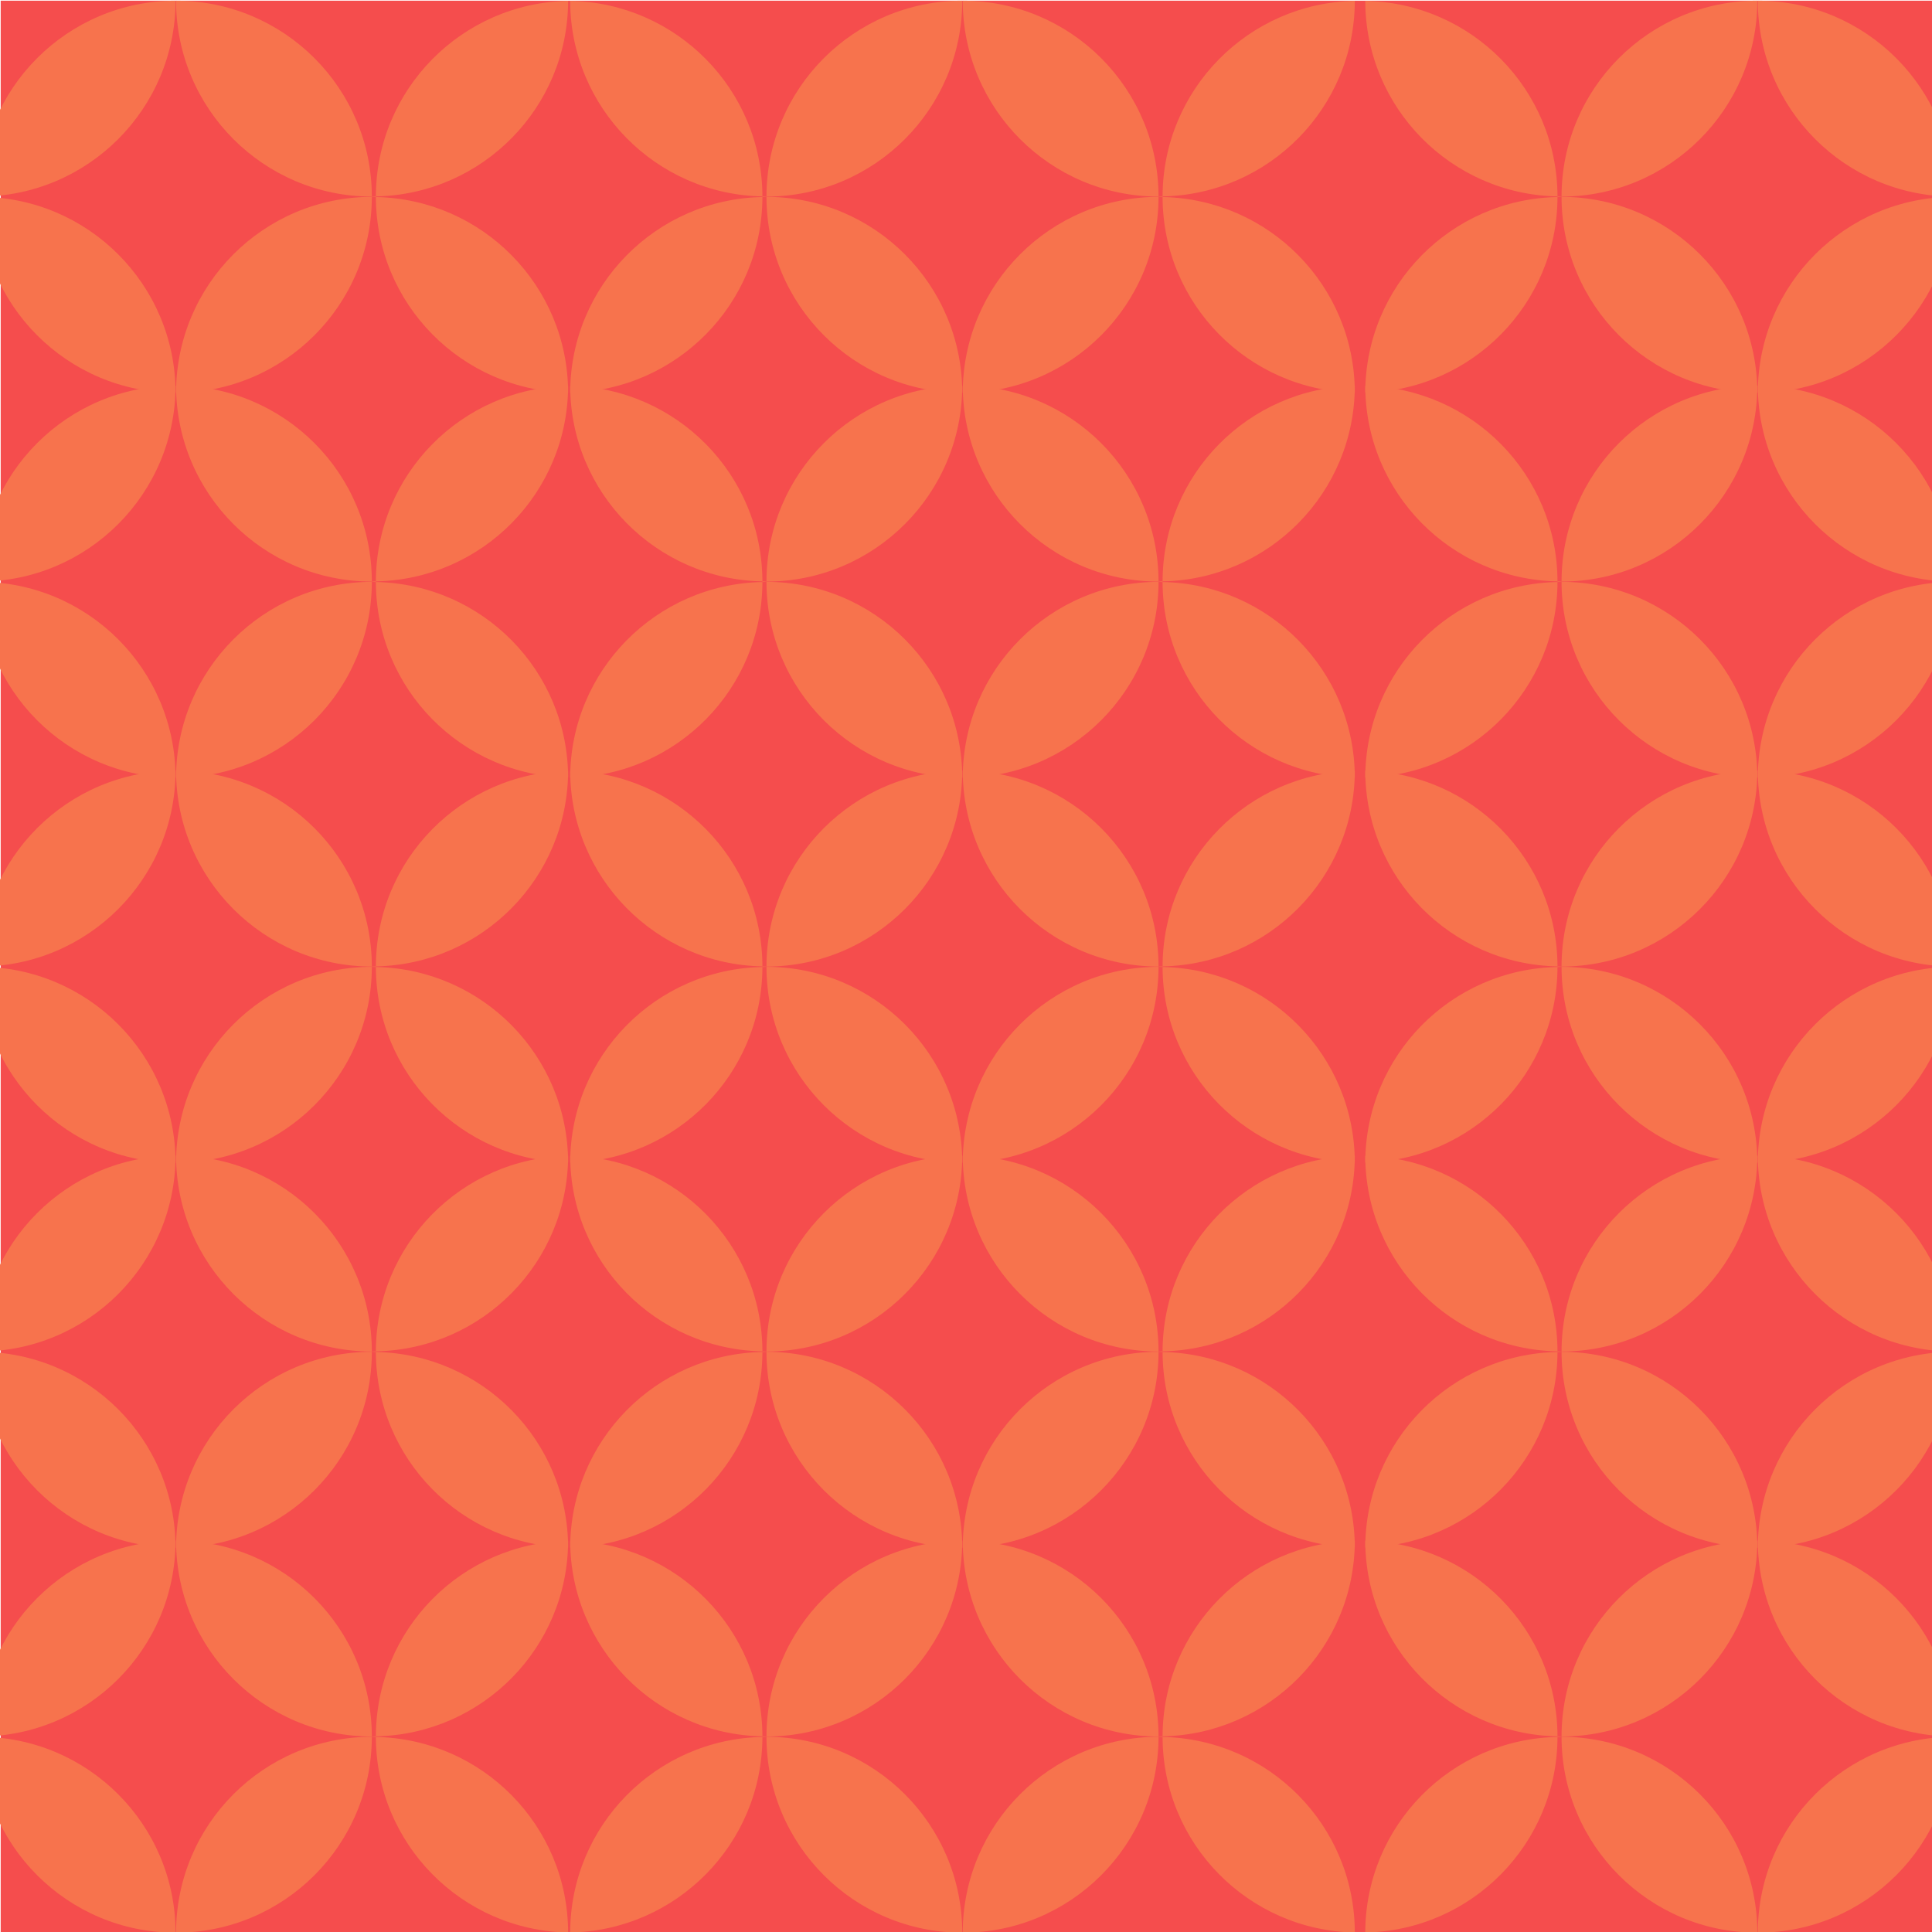 <?xml version="1.0" encoding="utf-8"?>
<!-- Generator: Adobe Illustrator 15.0.0, SVG Export Plug-In . SVG Version: 6.00 Build 0)  -->
<!DOCTYPE svg PUBLIC "-//W3C//DTD SVG 1.1//EN" "http://www.w3.org/Graphics/SVG/1.1/DTD/svg11.dtd">
<svg version="1.1" id="Layer_1" xmlns="http://www.w3.org/2000/svg" xmlns:xlink="http://www.w3.org/1999/xlink" x="0px" y="0px"
	 width="283.465px" height="283.465px" viewBox="0 0 283.465 283.465" enable-background="new 0 0 283.465 283.465"
	 xml:space="preserve">
<rect x="0.102" y="0.101" fill="#F54D4D" width="283.465" height="283.465"/>
<g>
	<defs>
		<rect id="SVGID_1_" x="-31.768" y="0.101" width="347.202" height="283.465"/>
	</defs>
	<clipPath id="SVGID_2_">
		<use xlink:href="#SVGID_1_"  overflow="visible"/>
	</clipPath>
	<path clip-path="url(#SVGID_2_)" fill="#F7734D" d="M-3.566,254.76c0,0.012,0.002,0.027,0.002,0.045
		c0,0.012-0.002,0.031-0.002,0.043c0.187-0.002,0.369-0.027,0.557-0.027c0.015,0,0.026,0.002,0.04,0.002
		c0-0.006-0.003-0.012-0.003-0.018c0-0.008,0.003-0.014,0.003-0.02c-0.014,0-0.025,0.002-0.04,0.002
		C-3.197,254.787-3.379,254.762-3.566,254.76"/>
	<path clip-path="url(#SVGID_2_)" fill="#F7734D" d="M54.556,254.785c0,0.006,0.003,0.012,0.003,0.018
		c0,0.008-0.003,0.014-0.003,0.02c0.011,0,0.024-0.002,0.037-0.002c0.188,0,0.37,0.025,0.557,0.027v-0.045v-0.045
		c-0.187,0.004-0.369,0.029-0.557,0.029C54.58,254.787,54.567,254.785,54.556,254.785"/>
	<path clip-path="url(#SVGID_2_)" fill="#F7734D" d="M-3.566,254.848c-15.612,0.301-28.178,13.018-28.202,28.693
		C-16.159,283.238-3.591,270.523-3.566,254.848"/>
	<path clip-path="url(#SVGID_2_)" fill="#F7734D" d="M-2.969,254.822c0.011,15.865,12.861,28.725,28.726,28.744
		C25.748,267.701,12.892,254.846-2.969,254.822"/>
	<path clip-path="url(#SVGID_2_)" fill="#F7734D" d="M-3.566,254.76c-0.025-15.678-12.593-28.391-28.202-28.689
		C-31.744,241.742-19.178,254.459-3.566,254.76"/>
	<path clip-path="url(#SVGID_2_)" fill="#F7734D" d="M-2.969,254.785c15.861-0.023,28.716-12.879,28.726-28.744
		C9.892,226.061-2.958,238.92-2.969,254.785"/>
	<path clip-path="url(#SVGID_2_)" fill="#F7734D" d="M54.556,254.822c-15.863,0.02-28.716,12.879-28.725,28.744
		C41.692,283.547,54.545,270.688,54.556,254.822"/>
	<path clip-path="url(#SVGID_2_)" fill="#F7734D" d="M55.15,254.848c0.027,15.676,12.594,28.393,28.205,28.693
		C83.33,267.865,70.761,255.15,55.15,254.848"/>
	<path clip-path="url(#SVGID_2_)" fill="#F7734D" d="M54.556,254.785c-0.011-15.865-12.864-28.721-28.725-28.744
		C25.84,241.906,38.693,254.768,54.556,254.785"/>
	<path clip-path="url(#SVGID_2_)" fill="#F7734D" d="M55.15,254.76c15.611-0.305,28.18-13.018,28.205-28.689
		C67.744,226.369,55.177,239.082,55.15,254.76"/>
	<path clip-path="url(#SVGID_2_)" fill="#F7734D" d="M111.861,254.76c0,0.012,0.002,0.027,0.002,0.045
		c0,0.012-0.002,0.031-0.002,0.043c0.187-0.002,0.369-0.027,0.557-0.027c0.012,0,0.026,0.002,0.04,0.002
		c0-0.006-0.003-0.012-0.003-0.018c0-0.008,0.003-0.014,0.003-0.02c-0.014,0-0.028,0.002-0.04,0.002
		C112.23,254.787,112.048,254.762,111.861,254.76"/>
	<path clip-path="url(#SVGID_2_)" fill="#F7734D" d="M169.982,254.785c0,0.006,0.003,0.012,0.003,0.018
		c0,0.008-0.003,0.014-0.003,0.02c0.013,0,0.021-0.002,0.035-0.002c0.189,0,0.373,0.025,0.559,0.027v-0.045v-0.045
		c-0.186,0.004-0.369,0.029-0.559,0.029C170.004,254.787,169.995,254.785,169.982,254.785"/>
	<path clip-path="url(#SVGID_2_)" fill="#F7734D" d="M111.861,254.848c-15.612,0.301-28.178,13.018-28.203,28.693
		C99.266,283.238,111.834,270.523,111.861,254.848"/>
	<path clip-path="url(#SVGID_2_)" fill="#F7734D" d="M112.458,254.822c0.009,15.865,12.862,28.725,28.723,28.744
		C141.173,267.701,128.316,254.846,112.458,254.822"/>
	<path clip-path="url(#SVGID_2_)" fill="#F7734D" d="M111.861,254.76c-0.027-15.678-12.596-28.391-28.203-28.689
		C83.684,241.742,96.25,254.459,111.861,254.76"/>
	<path clip-path="url(#SVGID_2_)" fill="#F7734D" d="M112.458,254.785c15.857-0.023,28.714-12.879,28.723-28.744
		C125.321,226.061,112.468,238.92,112.458,254.785"/>
	<path clip-path="url(#SVGID_2_)" fill="#F7734D" d="M169.982,254.822c-15.865,0.02-28.714,12.879-28.727,28.744
		C157.119,283.547,169.973,270.688,169.982,254.822"/>
	<path clip-path="url(#SVGID_2_)" fill="#F7734D" d="M170.576,254.848c0.025,15.676,12.596,28.393,28.203,28.693
		C198.758,267.865,186.186,255.15,170.576,254.848"/>
	<path clip-path="url(#SVGID_2_)" fill="#F7734D" d="M169.982,254.785c-0.01-15.865-12.863-28.721-28.727-28.744
		C141.269,241.906,154.117,254.768,169.982,254.785"/>
	<path clip-path="url(#SVGID_2_)" fill="#F7734D" d="M170.576,254.76c15.609-0.305,28.182-13.018,28.203-28.689
		C183.172,226.369,170.602,239.082,170.576,254.76"/>
	<path clip-path="url(#SVGID_2_)" fill="#F7734D" d="M-3.566,198.271c0,0.018,0.002,0.033,0.002,0.049
		c0,0.014-0.002,0.029-0.002,0.045c0.187-0.004,0.369-0.029,0.557-0.029h0.04c0-0.002-0.003-0.01-0.003-0.016
		s0.003-0.014,0.003-0.021c-0.014,0-0.025,0.002-0.04,0.002C-3.197,198.301-3.379,198.279-3.566,198.271"/>
	<path clip-path="url(#SVGID_2_)" fill="#F7734D" d="M54.556,198.297c0,0.012,0.003,0.018,0.003,0.023s-0.003,0.012-0.003,0.016
		h0.037c0.188,0,0.37,0.025,0.557,0.029v-0.045v-0.049c-0.187,0.008-0.369,0.029-0.557,0.029
		C54.58,198.301,54.567,198.297,54.556,198.297"/>
	<path clip-path="url(#SVGID_2_)" fill="#F7734D" d="M-3.566,198.365c-15.612,0.299-28.178,13.012-28.202,28.689
		C-16.159,226.75-3.591,214.041-3.566,198.365"/>
	<path clip-path="url(#SVGID_2_)" fill="#F7734D" d="M-2.969,198.336c0.011,15.869,12.861,28.727,28.726,28.746
		C25.748,211.219,12.892,198.357-2.969,198.336"/>
	<path clip-path="url(#SVGID_2_)" fill="#F7734D" d="M-3.566,198.271c-0.025-15.672-12.593-28.389-28.202-28.688
		C-31.744,185.26-19.178,197.975-3.566,198.271"/>
	<path clip-path="url(#SVGID_2_)" fill="#F7734D" d="M-2.969,198.297c15.861-0.018,28.716-12.879,28.726-28.742
		C9.892,169.574-2.958,182.434-2.969,198.297"/>
	<path clip-path="url(#SVGID_2_)" fill="#F7734D" d="M54.556,198.336c-15.863,0.02-28.716,12.883-28.725,28.746
		C41.692,227.061,54.545,214.201,54.556,198.336"/>
	<path clip-path="url(#SVGID_2_)" fill="#F7734D" d="M55.15,198.365c0.027,15.676,12.594,28.389,28.205,28.689
		C83.33,211.377,70.761,198.668,55.15,198.365"/>
	<path clip-path="url(#SVGID_2_)" fill="#F7734D" d="M54.556,198.297c-0.011-15.859-12.864-28.721-28.725-28.742
		C25.84,185.418,38.693,198.281,54.556,198.297"/>
	<path clip-path="url(#SVGID_2_)" fill="#F7734D" d="M55.15,198.271c15.611-0.299,28.18-13.012,28.205-28.688
		C67.744,169.883,55.177,182.6,55.15,198.271"/>
	<path clip-path="url(#SVGID_2_)" fill="#F7734D" d="M111.861,198.271c0,0.018,0.002,0.033,0.002,0.049
		c0,0.014-0.002,0.029-0.002,0.045c0.187-0.004,0.369-0.029,0.557-0.029h0.04c0-0.002-0.003-0.01-0.003-0.016
		s0.003-0.014,0.003-0.021c-0.014,0-0.028,0.002-0.04,0.002C112.23,198.301,112.048,198.279,111.861,198.271"/>
	<path clip-path="url(#SVGID_2_)" fill="#F7734D" d="M169.982,198.297c0,0.012,0.003,0.018,0.003,0.023s-0.003,0.012-0.003,0.016
		h0.035c0.189,0,0.373,0.025,0.559,0.029v-0.045v-0.049c-0.186,0.008-0.369,0.029-0.559,0.029
		C170.004,198.301,169.995,198.297,169.982,198.297"/>
	<path clip-path="url(#SVGID_2_)" fill="#F7734D" d="M111.861,198.365c-15.612,0.299-28.178,13.012-28.203,28.689
		C99.266,226.75,111.834,214.041,111.861,198.365"/>
	<path clip-path="url(#SVGID_2_)" fill="#F7734D" d="M112.458,198.336c0.009,15.869,12.862,28.727,28.723,28.746
		C141.173,211.219,128.316,198.357,112.458,198.336"/>
	<path clip-path="url(#SVGID_2_)" fill="#F7734D" d="M111.861,198.271c-0.027-15.672-12.596-28.389-28.203-28.688
		C83.684,185.26,96.25,197.975,111.861,198.271"/>
	<path clip-path="url(#SVGID_2_)" fill="#F7734D" d="M112.458,198.297c15.857-0.018,28.714-12.879,28.723-28.742
		C125.321,169.574,112.468,182.434,112.458,198.297"/>
	<path clip-path="url(#SVGID_2_)" fill="#F7734D" d="M169.982,198.336c-15.865,0.02-28.714,12.883-28.727,28.746
		C157.119,227.061,169.973,214.201,169.982,198.336"/>
	<path clip-path="url(#SVGID_2_)" fill="#F7734D" d="M170.576,198.365c0.025,15.676,12.596,28.389,28.203,28.689
		C198.758,211.377,186.186,198.668,170.576,198.365"/>
	<path clip-path="url(#SVGID_2_)" fill="#F7734D" d="M169.982,198.297c-0.01-15.859-12.863-28.721-28.727-28.742
		C141.269,185.418,154.117,198.281,169.982,198.297"/>
	<path clip-path="url(#SVGID_2_)" fill="#F7734D" d="M170.576,198.271c15.609-0.299,28.182-13.012,28.203-28.688
		C183.172,169.883,170.602,182.6,170.576,198.271"/>
	<path clip-path="url(#SVGID_2_)" fill="#F7734D" d="M-3.566,141.789c0,0.014,0.002,0.029,0.002,0.045
		c0,0.017-0.002,0.028-0.002,0.045c0.187-0.004,0.369-0.028,0.557-0.028c0.015,0,0.026,0.003,0.04,0.003
		c0-0.007-0.003-0.013-0.003-0.02s0.003-0.013,0.003-0.019c-0.014,0-0.025,0.003-0.04,0.003
		C-3.197,141.818-3.379,141.792-3.566,141.789"/>
	<path clip-path="url(#SVGID_2_)" fill="#F7734D" d="M54.556,141.814c0,0.007,0.003,0.014,0.003,0.02
		c0,0.007-0.003,0.013-0.003,0.019c0.011,0,0.024-0.003,0.037-0.003c0.188,0,0.37,0.026,0.557,0.029v-0.045v-0.045
		c-0.187,0.004-0.369,0.029-0.557,0.029C54.58,141.818,54.567,141.814,54.556,141.814"/>
	<path clip-path="url(#SVGID_2_)" fill="#F7734D" d="M-3.566,141.878c-15.612,0.3-28.178,13.016-28.202,28.692
		C-16.159,170.268-3.591,157.555-3.566,141.878"/>
	<path clip-path="url(#SVGID_2_)" fill="#F7734D" d="M-2.969,141.853c0.011,15.864,12.861,28.723,28.726,28.743
		C25.748,154.732,12.892,141.875-2.969,141.853"/>
	<path clip-path="url(#SVGID_2_)" fill="#F7734D" d="M-3.566,141.789c-0.025-15.676-12.593-28.389-28.202-28.691
		C-31.744,128.773-19.178,141.489-3.566,141.789"/>
	<path clip-path="url(#SVGID_2_)" fill="#F7734D" d="M-2.969,141.814c15.861-0.021,28.716-12.879,28.726-28.742
		C9.892,113.09-2.958,125.951-2.969,141.814"/>
	<path clip-path="url(#SVGID_2_)" fill="#F7734D" d="M54.556,141.853c-15.863,0.019-28.716,12.879-28.725,28.743
		C41.692,170.574,54.545,157.717,54.556,141.853"/>
	<path clip-path="url(#SVGID_2_)" fill="#F7734D" d="M55.15,141.878c0.027,15.676,12.594,28.391,28.205,28.692
		C83.33,154.895,70.761,142.181,55.15,141.878"/>
	<path clip-path="url(#SVGID_2_)" fill="#F7734D" d="M54.556,141.814c-0.011-15.863-12.864-28.721-28.725-28.742
		C25.84,128.935,38.693,141.798,54.556,141.814"/>
	<path clip-path="url(#SVGID_2_)" fill="#F7734D" d="M55.15,141.789c15.611-0.303,28.18-13.016,28.205-28.691
		C67.744,113.397,55.177,126.113,55.15,141.789"/>
	<path clip-path="url(#SVGID_2_)" fill="#F7734D" d="M111.861,141.789c0,0.014,0.002,0.029,0.002,0.045
		c0,0.017-0.002,0.028-0.002,0.045c0.187-0.004,0.369-0.028,0.557-0.028c0.012,0,0.026,0.003,0.04,0.003
		c0-0.007-0.003-0.013-0.003-0.02s0.003-0.013,0.003-0.019c-0.014,0-0.028,0.003-0.04,0.003
		C112.23,141.818,112.048,141.792,111.861,141.789"/>
	<path clip-path="url(#SVGID_2_)" fill="#F7734D" d="M169.982,141.814c0,0.007,0.003,0.014,0.003,0.02
		c0,0.007-0.003,0.013-0.003,0.019c0.013,0,0.021-0.003,0.035-0.003c0.189,0,0.373,0.026,0.559,0.029v-0.045v-0.045
		c-0.186,0.004-0.369,0.029-0.559,0.029C170.004,141.818,169.995,141.814,169.982,141.814"/>
	<path clip-path="url(#SVGID_2_)" fill="#F7734D" d="M111.861,141.878c-15.612,0.3-28.178,13.016-28.203,28.692
		C99.266,170.268,111.834,157.555,111.861,141.878"/>
	<path clip-path="url(#SVGID_2_)" fill="#F7734D" d="M112.458,141.853c0.009,15.864,12.862,28.723,28.723,28.743
		C141.173,154.732,128.316,141.875,112.458,141.853"/>
	<path clip-path="url(#SVGID_2_)" fill="#F7734D" d="M111.861,141.789c-0.027-15.676-12.596-28.389-28.203-28.691
		C83.684,128.773,96.25,141.489,111.861,141.789"/>
	<path clip-path="url(#SVGID_2_)" fill="#F7734D" d="M112.458,141.814c15.857-0.021,28.714-12.879,28.723-28.742
		C125.321,113.09,112.468,125.951,112.458,141.814"/>
	<path clip-path="url(#SVGID_2_)" fill="#F7734D" d="M169.982,141.853c-15.865,0.019-28.714,12.879-28.727,28.743
		C157.119,170.574,169.973,157.717,169.982,141.853"/>
	<path clip-path="url(#SVGID_2_)" fill="#F7734D" d="M170.576,141.878c0.025,15.676,12.596,28.391,28.203,28.692
		C198.758,154.895,186.186,142.181,170.576,141.878"/>
	<path clip-path="url(#SVGID_2_)" fill="#F7734D" d="M169.982,141.814c-0.01-15.863-12.863-28.721-28.727-28.742
		C141.269,128.935,154.117,141.798,169.982,141.814"/>
	<path clip-path="url(#SVGID_2_)" fill="#F7734D" d="M170.576,141.789c15.609-0.303,28.182-13.016,28.203-28.691
		C183.172,113.397,170.602,126.113,170.576,141.789"/>
	<path clip-path="url(#SVGID_2_)" fill="#F7734D" d="M-3.566,85.302c0,0.016,0.002,0.032,0.002,0.048
		c0,0.013-0.002,0.029-0.002,0.045c0.187-0.004,0.369-0.028,0.557-0.028c0.015,0,0.026,0.003,0.04,0.003
		c0-0.011-0.003-0.014-0.003-0.02c0-0.01,0.003-0.013,0.003-0.019h-0.04C-3.197,85.332-3.379,85.305-3.566,85.302"/>
	<path clip-path="url(#SVGID_2_)" fill="#F7734D" d="M54.556,85.331c0,0.007,0.003,0.011,0.003,0.02c0,0.007-0.003,0.01-0.003,0.019
		c0.011,0,0.024-0.003,0.037-0.003c0.188,0,0.37,0.026,0.557,0.029V85.35v-0.048c-0.187,0.003-0.369,0.028-0.557,0.028H54.556z"/>
	<path clip-path="url(#SVGID_2_)" fill="#F7734D" d="M-3.566,85.395c-15.612,0.3-28.178,13.013-28.202,28.688
		C-16.159,113.784-3.591,101.071-3.566,85.395"/>
	<path clip-path="url(#SVGID_2_)" fill="#F7734D" d="M-2.969,85.37c0.011,15.86,12.861,28.724,28.726,28.739
		C25.748,98.249,12.892,85.388-2.969,85.37"/>
	<path clip-path="url(#SVGID_2_)" fill="#F7734D" d="M-3.566,85.302c-0.025-15.676-12.593-28.389-28.202-28.689
		C-31.744,72.29-19.178,85.002-3.566,85.302"/>
	<path clip-path="url(#SVGID_2_)" fill="#F7734D" d="M-2.969,85.331c15.861-0.021,28.716-12.882,28.726-28.745
		C9.892,56.604-2.958,69.466-2.969,85.331"/>
	<path clip-path="url(#SVGID_2_)" fill="#F7734D" d="M54.556,85.37c-15.863,0.016-28.716,12.879-28.725,28.739
		C41.692,114.09,54.545,101.23,54.556,85.37"/>
	<path clip-path="url(#SVGID_2_)" fill="#F7734D" d="M55.15,85.395c0.027,15.676,12.594,28.389,28.205,28.688
		C83.33,98.408,70.761,85.695,55.15,85.395"/>
	<path clip-path="url(#SVGID_2_)" fill="#F7734D" d="M54.556,85.331c-0.011-15.864-12.864-28.724-28.725-28.745
		C25.84,72.449,38.693,85.312,54.556,85.331"/>
	<path clip-path="url(#SVGID_2_)" fill="#F7734D" d="M55.15,85.302C70.761,85,83.33,72.29,83.354,56.613
		C67.744,56.914,55.177,69.626,55.15,85.302"/>
	<path clip-path="url(#SVGID_2_)" fill="#F7734D" d="M111.861,85.302c0,0.016,0.002,0.032,0.002,0.048
		c0,0.013-0.002,0.029-0.002,0.045c0.187-0.004,0.369-0.028,0.557-0.028c0.012,0,0.026,0.003,0.04,0.003
		c0-0.011-0.003-0.014-0.003-0.02c0-0.01,0.003-0.013,0.003-0.019h-0.04C112.23,85.332,112.048,85.305,111.861,85.302"/>
	<path clip-path="url(#SVGID_2_)" fill="#F7734D" d="M169.982,85.331c0,0.007,0.003,0.011,0.003,0.02
		c0,0.007-0.003,0.01-0.003,0.019c0.013,0,0.021-0.003,0.035-0.003c0.189,0,0.373,0.026,0.559,0.029V85.35v-0.048
		c-0.186,0.003-0.369,0.028-0.559,0.028H169.982z"/>
	<path clip-path="url(#SVGID_2_)" fill="#F7734D" d="M111.861,85.395c-15.612,0.3-28.178,13.013-28.203,28.688
		C99.266,113.784,111.834,101.071,111.861,85.395"/>
	<path clip-path="url(#SVGID_2_)" fill="#F7734D" d="M112.458,85.37c0.009,15.86,12.862,28.724,28.723,28.739
		C141.173,98.249,128.316,85.388,112.458,85.37"/>
	<path clip-path="url(#SVGID_2_)" fill="#F7734D" d="M111.861,85.302c-0.027-15.676-12.596-28.389-28.203-28.689
		C83.684,72.29,96.25,85.002,111.861,85.302"/>
	<path clip-path="url(#SVGID_2_)" fill="#F7734D" d="M112.458,85.331c15.857-0.021,28.714-12.882,28.723-28.745
		C125.321,56.604,112.468,69.466,112.458,85.331"/>
	<path clip-path="url(#SVGID_2_)" fill="#F7734D" d="M169.982,85.37c-15.865,0.016-28.714,12.879-28.727,28.739
		C157.119,114.09,169.973,101.23,169.982,85.37"/>
	<path clip-path="url(#SVGID_2_)" fill="#F7734D" d="M170.576,85.395c0.025,15.676,12.596,28.389,28.203,28.688
		C198.758,98.408,186.186,85.695,170.576,85.395"/>
	<path clip-path="url(#SVGID_2_)" fill="#F7734D" d="M169.982,85.331c-0.01-15.864-12.863-28.724-28.727-28.745
		C141.269,72.449,154.117,85.312,169.982,85.331"/>
	<path clip-path="url(#SVGID_2_)" fill="#F7734D" d="M170.576,85.302C186.186,85,198.758,72.29,198.779,56.613
		C183.172,56.914,170.602,69.626,170.576,85.302"/>
	<path clip-path="url(#SVGID_2_)" fill="#F7734D" d="M-3.566,28.819c0,0.013,0.002,0.028,0.002,0.045
		c0,0.013-0.002,0.032-0.002,0.044c0.187-0.003,0.369-0.027,0.557-0.027c0.015,0,0.026,0.003,0.04,0.003
		c0-0.007-0.003-0.014-0.003-0.02c0-0.007,0.003-0.013,0.003-0.02c-0.014,0-0.025,0.003-0.04,0.003
		C-3.197,28.847-3.379,28.819-3.566,28.819"/>
	<path clip-path="url(#SVGID_2_)" fill="#F7734D" d="M54.556,28.844c0,0.006,0.003,0.013,0.003,0.02s-0.003,0.013-0.003,0.019
		c0.011,0,0.024-0.003,0.037-0.003c0.188,0,0.37,0.026,0.557,0.029v-0.045v-0.045c-0.187,0-0.369,0.028-0.557,0.028
		C54.58,28.847,54.567,28.844,54.556,28.844"/>
	<path clip-path="url(#SVGID_2_)" fill="#F7734D" d="M-3.566,28.908C-19.178,29.208-31.744,41.924-31.768,57.6
		C-16.159,57.297-3.591,44.584-3.566,28.908"/>
	<path clip-path="url(#SVGID_2_)" fill="#F7734D" d="M-2.969,28.882c0.011,15.864,12.861,28.725,28.726,28.743
		C25.748,41.762,12.892,28.905-2.969,28.882"/>
	<path clip-path="url(#SVGID_2_)" fill="#F7734D" d="M-3.566,28.819C-3.591,13.143-16.159,0.427-31.768,0.127
		C-31.744,15.803-19.178,28.519-3.566,28.819"/>
	<path clip-path="url(#SVGID_2_)" fill="#F7734D" d="M-2.969,28.844c15.861-0.021,28.716-12.879,28.726-28.743
		C9.892,0.12-2.958,12.98-2.969,28.844"/>
	<path clip-path="url(#SVGID_2_)" fill="#F7734D" d="M54.556,28.882c-15.863,0.017-28.716,12.88-28.725,28.743
		C41.692,57.607,54.545,44.747,54.556,28.882"/>
	<path clip-path="url(#SVGID_2_)" fill="#F7734D" d="M55.15,28.908C55.177,44.584,67.744,57.3,83.354,57.6
		C83.33,41.924,70.761,29.211,55.15,28.908"/>
	<path clip-path="url(#SVGID_2_)" fill="#F7734D" d="M54.556,28.844C54.545,12.98,41.692,0.124,25.831,0.101
		C25.84,15.965,38.693,28.826,54.556,28.844"/>
	<path clip-path="url(#SVGID_2_)" fill="#F7734D" d="M55.15,28.819c15.611-0.303,28.18-13.016,28.205-28.692
		C67.744,0.427,55.177,13.143,55.15,28.819"/>
	<path clip-path="url(#SVGID_2_)" fill="#F7734D" d="M111.861,28.819c0,0.013,0.002,0.028,0.002,0.045
		c0,0.013-0.002,0.032-0.002,0.044c0.187-0.003,0.369-0.027,0.557-0.027c0.012,0,0.026,0.003,0.04,0.003
		c0-0.007-0.003-0.014-0.003-0.02c0-0.007,0.003-0.013,0.003-0.02c-0.014,0-0.028,0.003-0.04,0.003
		C112.23,28.847,112.048,28.819,111.861,28.819"/>
	<path clip-path="url(#SVGID_2_)" fill="#F7734D" d="M169.982,28.844c0,0.006,0.003,0.013,0.003,0.02s-0.003,0.013-0.003,0.019
		c0.013,0,0.021-0.003,0.035-0.003c0.189,0,0.373,0.026,0.559,0.029v-0.045v-0.045c-0.186,0-0.369,0.028-0.559,0.028
		C170.004,28.847,169.995,28.844,169.982,28.844"/>
	<path clip-path="url(#SVGID_2_)" fill="#F7734D" d="M111.861,28.908C96.25,29.208,83.684,41.924,83.658,57.6
		C99.266,57.297,111.834,44.584,111.861,28.908"/>
	<path clip-path="url(#SVGID_2_)" fill="#F7734D" d="M112.458,28.882c0.009,15.864,12.862,28.725,28.723,28.743
		C141.173,41.762,128.316,28.905,112.458,28.882"/>
	<path clip-path="url(#SVGID_2_)" fill="#F7734D" d="M111.861,28.819C111.834,13.143,99.266,0.427,83.658,0.127
		C83.684,15.803,96.25,28.519,111.861,28.819"/>
	<path clip-path="url(#SVGID_2_)" fill="#F7734D" d="M112.458,28.844c15.857-0.021,28.714-12.879,28.723-28.743
		C125.321,0.12,112.468,12.98,112.458,28.844"/>
	<path clip-path="url(#SVGID_2_)" fill="#F7734D" d="M169.982,28.882c-15.865,0.017-28.714,12.88-28.727,28.743
		C157.119,57.607,169.973,44.747,169.982,28.882"/>
	<path clip-path="url(#SVGID_2_)" fill="#F7734D" d="M170.576,28.908c0.025,15.677,12.596,28.393,28.203,28.692
		C198.758,41.924,186.186,29.211,170.576,28.908"/>
	<path clip-path="url(#SVGID_2_)" fill="#F7734D" d="M169.982,28.844c-0.01-15.864-12.863-28.721-28.727-28.743
		C141.269,15.965,154.117,28.826,169.982,28.844"/>
	<path clip-path="url(#SVGID_2_)" fill="#F7734D" d="M170.576,28.819c15.609-0.303,28.182-13.016,28.203-28.692
		C183.172,0.427,170.602,13.143,170.576,28.819"/>
	<path clip-path="url(#SVGID_2_)" fill="#F7734D" d="M228.516,254.76v0.045v0.043c0.186-0.002,0.367-0.027,0.557-0.027
		c0.012,0,0.024,0.002,0.041,0.002c0-0.006-0.004-0.012-0.004-0.018c0-0.008,0.004-0.014,0.004-0.02
		c-0.017,0-0.029,0.002-0.041,0.002C228.883,254.787,228.701,254.762,228.516,254.76"/>
	<path clip-path="url(#SVGID_2_)" fill="#F7734D" d="M286.638,254.785v0.018v0.02c0.009,0,0.021-0.002,0.035-0.002
		c0.188,0,0.37,0.025,0.559,0.027c0-0.012-0.003-0.031-0.003-0.045c0-0.016,0.003-0.031,0.003-0.045
		c-0.188,0.004-0.371,0.029-0.559,0.029C286.659,254.787,286.646,254.785,286.638,254.785"/>
	<path clip-path="url(#SVGID_2_)" fill="#F7734D" d="M228.516,254.848c-15.611,0.301-28.178,13.018-28.203,28.693
		C215.922,283.238,228.486,270.523,228.516,254.848"/>
	<path clip-path="url(#SVGID_2_)" fill="#F7734D" d="M229.113,254.822c0.01,15.865,12.859,28.725,28.724,28.744
		C257.827,267.701,244.971,254.846,229.113,254.822"/>
	<path clip-path="url(#SVGID_2_)" fill="#F7734D" d="M228.516,254.76c-0.029-15.678-12.594-28.391-28.203-28.689
		C200.338,241.742,212.904,254.459,228.516,254.76"/>
	<path clip-path="url(#SVGID_2_)" fill="#F7734D" d="M229.113,254.785c15.857-0.023,28.714-12.879,28.724-28.744
		C241.973,226.061,229.123,238.92,229.113,254.785"/>
	<path clip-path="url(#SVGID_2_)" fill="#F7734D" d="M286.638,254.822c-15.864,0.02-28.718,12.879-28.728,28.744
		C273.771,283.547,286.625,270.688,286.638,254.822"/>
	<path clip-path="url(#SVGID_2_)" fill="#F7734D" d="M287.231,254.848c0.026,15.676,12.591,28.393,28.203,28.693
		C315.409,267.865,302.841,255.15,287.231,254.848"/>
	<path clip-path="url(#SVGID_2_)" fill="#F7734D" d="M286.638,254.785c-0.013-15.865-12.866-28.721-28.728-28.744
		C257.92,241.906,270.773,254.768,286.638,254.785"/>
	<path clip-path="url(#SVGID_2_)" fill="#F7734D" d="M287.231,254.76c15.609-0.305,28.178-13.018,28.203-28.689
		C299.822,226.369,287.258,239.082,287.231,254.76"/>
	<path clip-path="url(#SVGID_2_)" fill="#F7734D" d="M228.516,198.271v0.049v0.045c0.186-0.004,0.367-0.029,0.557-0.029h0.041
		c0-0.002-0.004-0.01-0.004-0.016s0.004-0.014,0.004-0.021c-0.017,0-0.029,0.002-0.041,0.002
		C228.883,198.301,228.701,198.279,228.516,198.271"/>
	<path clip-path="url(#SVGID_2_)" fill="#F7734D" d="M286.638,198.297v0.023v0.016h0.035c0.188,0,0.37,0.025,0.559,0.029
		c0-0.016-0.003-0.033-0.003-0.045c0-0.016,0.003-0.033,0.003-0.049c-0.188,0.008-0.371,0.029-0.559,0.029
		C286.659,198.301,286.646,198.297,286.638,198.297"/>
	<path clip-path="url(#SVGID_2_)" fill="#F7734D" d="M228.516,198.365c-15.611,0.299-28.178,13.012-28.203,28.689
		C215.922,226.75,228.486,214.041,228.516,198.365"/>
	<path clip-path="url(#SVGID_2_)" fill="#F7734D" d="M229.113,198.336c0.01,15.869,12.859,28.727,28.724,28.746
		C257.827,211.219,244.971,198.357,229.113,198.336"/>
	<path clip-path="url(#SVGID_2_)" fill="#F7734D" d="M228.516,198.271c-0.029-15.672-12.594-28.389-28.203-28.688
		C200.338,185.26,212.904,197.975,228.516,198.271"/>
	<path clip-path="url(#SVGID_2_)" fill="#F7734D" d="M229.113,198.297c15.857-0.018,28.714-12.879,28.724-28.742
		C241.973,169.574,229.123,182.434,229.113,198.297"/>
	<path clip-path="url(#SVGID_2_)" fill="#F7734D" d="M286.638,198.336c-15.864,0.02-28.718,12.883-28.728,28.746
		C273.771,227.061,286.625,214.201,286.638,198.336"/>
	<path clip-path="url(#SVGID_2_)" fill="#F7734D" d="M287.231,198.365c0.026,15.676,12.591,28.389,28.203,28.689
		C315.409,211.377,302.841,198.668,287.231,198.365"/>
	<path clip-path="url(#SVGID_2_)" fill="#F7734D" d="M286.638,198.297c-0.013-15.859-12.866-28.721-28.728-28.742
		C257.92,185.418,270.773,198.281,286.638,198.297"/>
	<path clip-path="url(#SVGID_2_)" fill="#F7734D" d="M287.231,198.271c15.609-0.299,28.178-13.012,28.203-28.688
		C299.822,169.883,287.258,182.6,287.231,198.271"/>
	<path clip-path="url(#SVGID_2_)" fill="#F7734D" d="M228.516,141.789v0.045v0.045c0.186-0.004,0.367-0.028,0.557-0.028
		c0.012,0,0.024,0.003,0.041,0.003c0-0.007-0.004-0.013-0.004-0.02s0.004-0.013,0.004-0.019c-0.017,0-0.029,0.003-0.041,0.003
		C228.883,141.818,228.701,141.792,228.516,141.789"/>
	<path clip-path="url(#SVGID_2_)" fill="#F7734D" d="M286.638,141.814v0.02v0.019c0.009,0,0.021-0.003,0.035-0.003
		c0.188,0,0.37,0.026,0.559,0.029c0-0.016-0.003-0.029-0.003-0.045s0.003-0.032,0.003-0.045c-0.188,0.004-0.371,0.029-0.559,0.029
		C286.659,141.818,286.646,141.814,286.638,141.814"/>
	<path clip-path="url(#SVGID_2_)" fill="#F7734D" d="M228.516,141.878c-15.611,0.3-28.178,13.016-28.203,28.692
		C215.922,170.268,228.486,157.555,228.516,141.878"/>
	<path clip-path="url(#SVGID_2_)" fill="#F7734D" d="M229.113,141.853c0.01,15.864,12.859,28.723,28.724,28.743
		C257.827,154.732,244.971,141.875,229.113,141.853"/>
	<path clip-path="url(#SVGID_2_)" fill="#F7734D" d="M228.516,141.789c-0.029-15.676-12.594-28.389-28.203-28.691
		C200.338,128.773,212.904,141.489,228.516,141.789"/>
	<path clip-path="url(#SVGID_2_)" fill="#F7734D" d="M229.113,141.814c15.857-0.021,28.714-12.879,28.724-28.742
		C241.973,113.09,229.123,125.951,229.113,141.814"/>
	<path clip-path="url(#SVGID_2_)" fill="#F7734D" d="M286.638,141.853c-15.864,0.019-28.718,12.879-28.728,28.743
		C273.771,170.574,286.625,157.717,286.638,141.853"/>
	<path clip-path="url(#SVGID_2_)" fill="#F7734D" d="M287.231,141.878c0.026,15.676,12.591,28.391,28.203,28.692
		C315.409,154.895,302.841,142.181,287.231,141.878"/>
	<path clip-path="url(#SVGID_2_)" fill="#F7734D" d="M286.638,141.814c-0.013-15.863-12.866-28.721-28.728-28.742
		C257.92,128.935,270.773,141.798,286.638,141.814"/>
	<path clip-path="url(#SVGID_2_)" fill="#F7734D" d="M287.231,141.789c15.609-0.303,28.178-13.016,28.203-28.691
		C299.822,113.397,287.258,126.113,287.231,141.789"/>
	<path clip-path="url(#SVGID_2_)" fill="#F7734D" d="M228.516,85.302v0.048v0.045c0.186-0.004,0.367-0.028,0.557-0.028
		c0.012,0,0.024,0.003,0.041,0.003c0-0.011-0.004-0.014-0.004-0.02c0-0.01,0.004-0.013,0.004-0.019h-0.041
		C228.883,85.332,228.701,85.305,228.516,85.302"/>
	<path clip-path="url(#SVGID_2_)" fill="#F7734D" d="M286.638,85.331v0.02v0.019c0.009,0,0.021-0.003,0.035-0.003
		c0.188,0,0.37,0.026,0.559,0.029c0-0.016-0.003-0.032-0.003-0.045c0-0.016,0.003-0.032,0.003-0.048
		c-0.188,0.003-0.371,0.028-0.559,0.028H286.638z"/>
	<path clip-path="url(#SVGID_2_)" fill="#F7734D" d="M228.516,85.395c-15.611,0.3-28.178,13.013-28.203,28.688
		C215.922,113.784,228.486,101.071,228.516,85.395"/>
	<path clip-path="url(#SVGID_2_)" fill="#F7734D" d="M229.113,85.37c0.01,15.86,12.859,28.724,28.724,28.739
		C257.827,98.249,244.971,85.388,229.113,85.37"/>
	<path clip-path="url(#SVGID_2_)" fill="#F7734D" d="M228.516,85.302c-0.029-15.676-12.594-28.389-28.203-28.689
		C200.338,72.29,212.904,85.002,228.516,85.302"/>
	<path clip-path="url(#SVGID_2_)" fill="#F7734D" d="M229.113,85.331c15.857-0.021,28.714-12.882,28.724-28.745
		C241.973,56.604,229.123,69.466,229.113,85.331"/>
	<path clip-path="url(#SVGID_2_)" fill="#F7734D" d="M286.638,85.37c-15.864,0.016-28.718,12.879-28.728,28.739
		C273.771,114.09,286.625,101.23,286.638,85.37"/>
	<path clip-path="url(#SVGID_2_)" fill="#F7734D" d="M287.231,85.395c0.026,15.676,12.591,28.389,28.203,28.688
		C315.409,98.408,302.841,85.695,287.231,85.395"/>
	<path clip-path="url(#SVGID_2_)" fill="#F7734D" d="M286.638,85.331c-0.013-15.864-12.866-28.724-28.728-28.745
		C257.92,72.449,270.773,85.312,286.638,85.331"/>
	<path clip-path="url(#SVGID_2_)" fill="#F7734D" d="M287.231,85.302C302.841,85,315.409,72.29,315.435,56.613
		C299.822,56.914,287.258,69.626,287.231,85.302"/>
	<path clip-path="url(#SVGID_2_)" fill="#F7734D" d="M228.516,28.819v0.045v0.044c0.186-0.003,0.367-0.027,0.557-0.027
		c0.012,0,0.024,0.003,0.041,0.003c0-0.007-0.004-0.014-0.004-0.02c0-0.007,0.004-0.013,0.004-0.02
		c-0.017,0-0.029,0.003-0.041,0.003C228.883,28.847,228.701,28.819,228.516,28.819"/>
	<path clip-path="url(#SVGID_2_)" fill="#F7734D" d="M286.638,28.844v0.02v0.019c0.009,0,0.021-0.003,0.035-0.003
		c0.188,0,0.37,0.026,0.559,0.029c0-0.014-0.003-0.032-0.003-0.045c0-0.017,0.003-0.032,0.003-0.045
		c-0.188,0-0.371,0.028-0.559,0.028C286.659,28.847,286.646,28.844,286.638,28.844"/>
	<path clip-path="url(#SVGID_2_)" fill="#F7734D" d="M228.516,28.908c-15.611,0.301-28.178,13.017-28.203,28.692
		C215.922,57.297,228.486,44.584,228.516,28.908"/>
	<path clip-path="url(#SVGID_2_)" fill="#F7734D" d="M229.113,28.882c0.01,15.864,12.859,28.725,28.724,28.743
		C257.827,41.762,244.971,28.905,229.113,28.882"/>
	<path clip-path="url(#SVGID_2_)" fill="#F7734D" d="M228.516,28.819c-0.029-15.676-12.594-28.392-28.203-28.692
		C200.338,15.803,212.904,28.519,228.516,28.819"/>
	<path clip-path="url(#SVGID_2_)" fill="#F7734D" d="M229.113,28.844c15.857-0.021,28.714-12.879,28.724-28.743
		C241.973,0.12,229.123,12.98,229.113,28.844"/>
	<path clip-path="url(#SVGID_2_)" fill="#F7734D" d="M286.638,28.882c-15.864,0.017-28.718,12.88-28.728,28.743
		C273.771,57.607,286.625,44.747,286.638,28.882"/>
	<path clip-path="url(#SVGID_2_)" fill="#F7734D" d="M287.231,28.908c0.026,15.677,12.591,28.393,28.203,28.692
		C315.409,41.924,302.841,29.211,287.231,28.908"/>
	<path clip-path="url(#SVGID_2_)" fill="#F7734D" d="M286.638,28.844C286.625,12.98,273.771,0.124,257.91,0.101
		C257.92,15.965,270.773,28.826,286.638,28.844"/>
	<path clip-path="url(#SVGID_2_)" fill="#F7734D" d="M287.231,28.819c15.609-0.303,28.178-13.016,28.203-28.692
		C299.822,0.427,287.258,13.143,287.231,28.819"/>
</g>
</svg>
